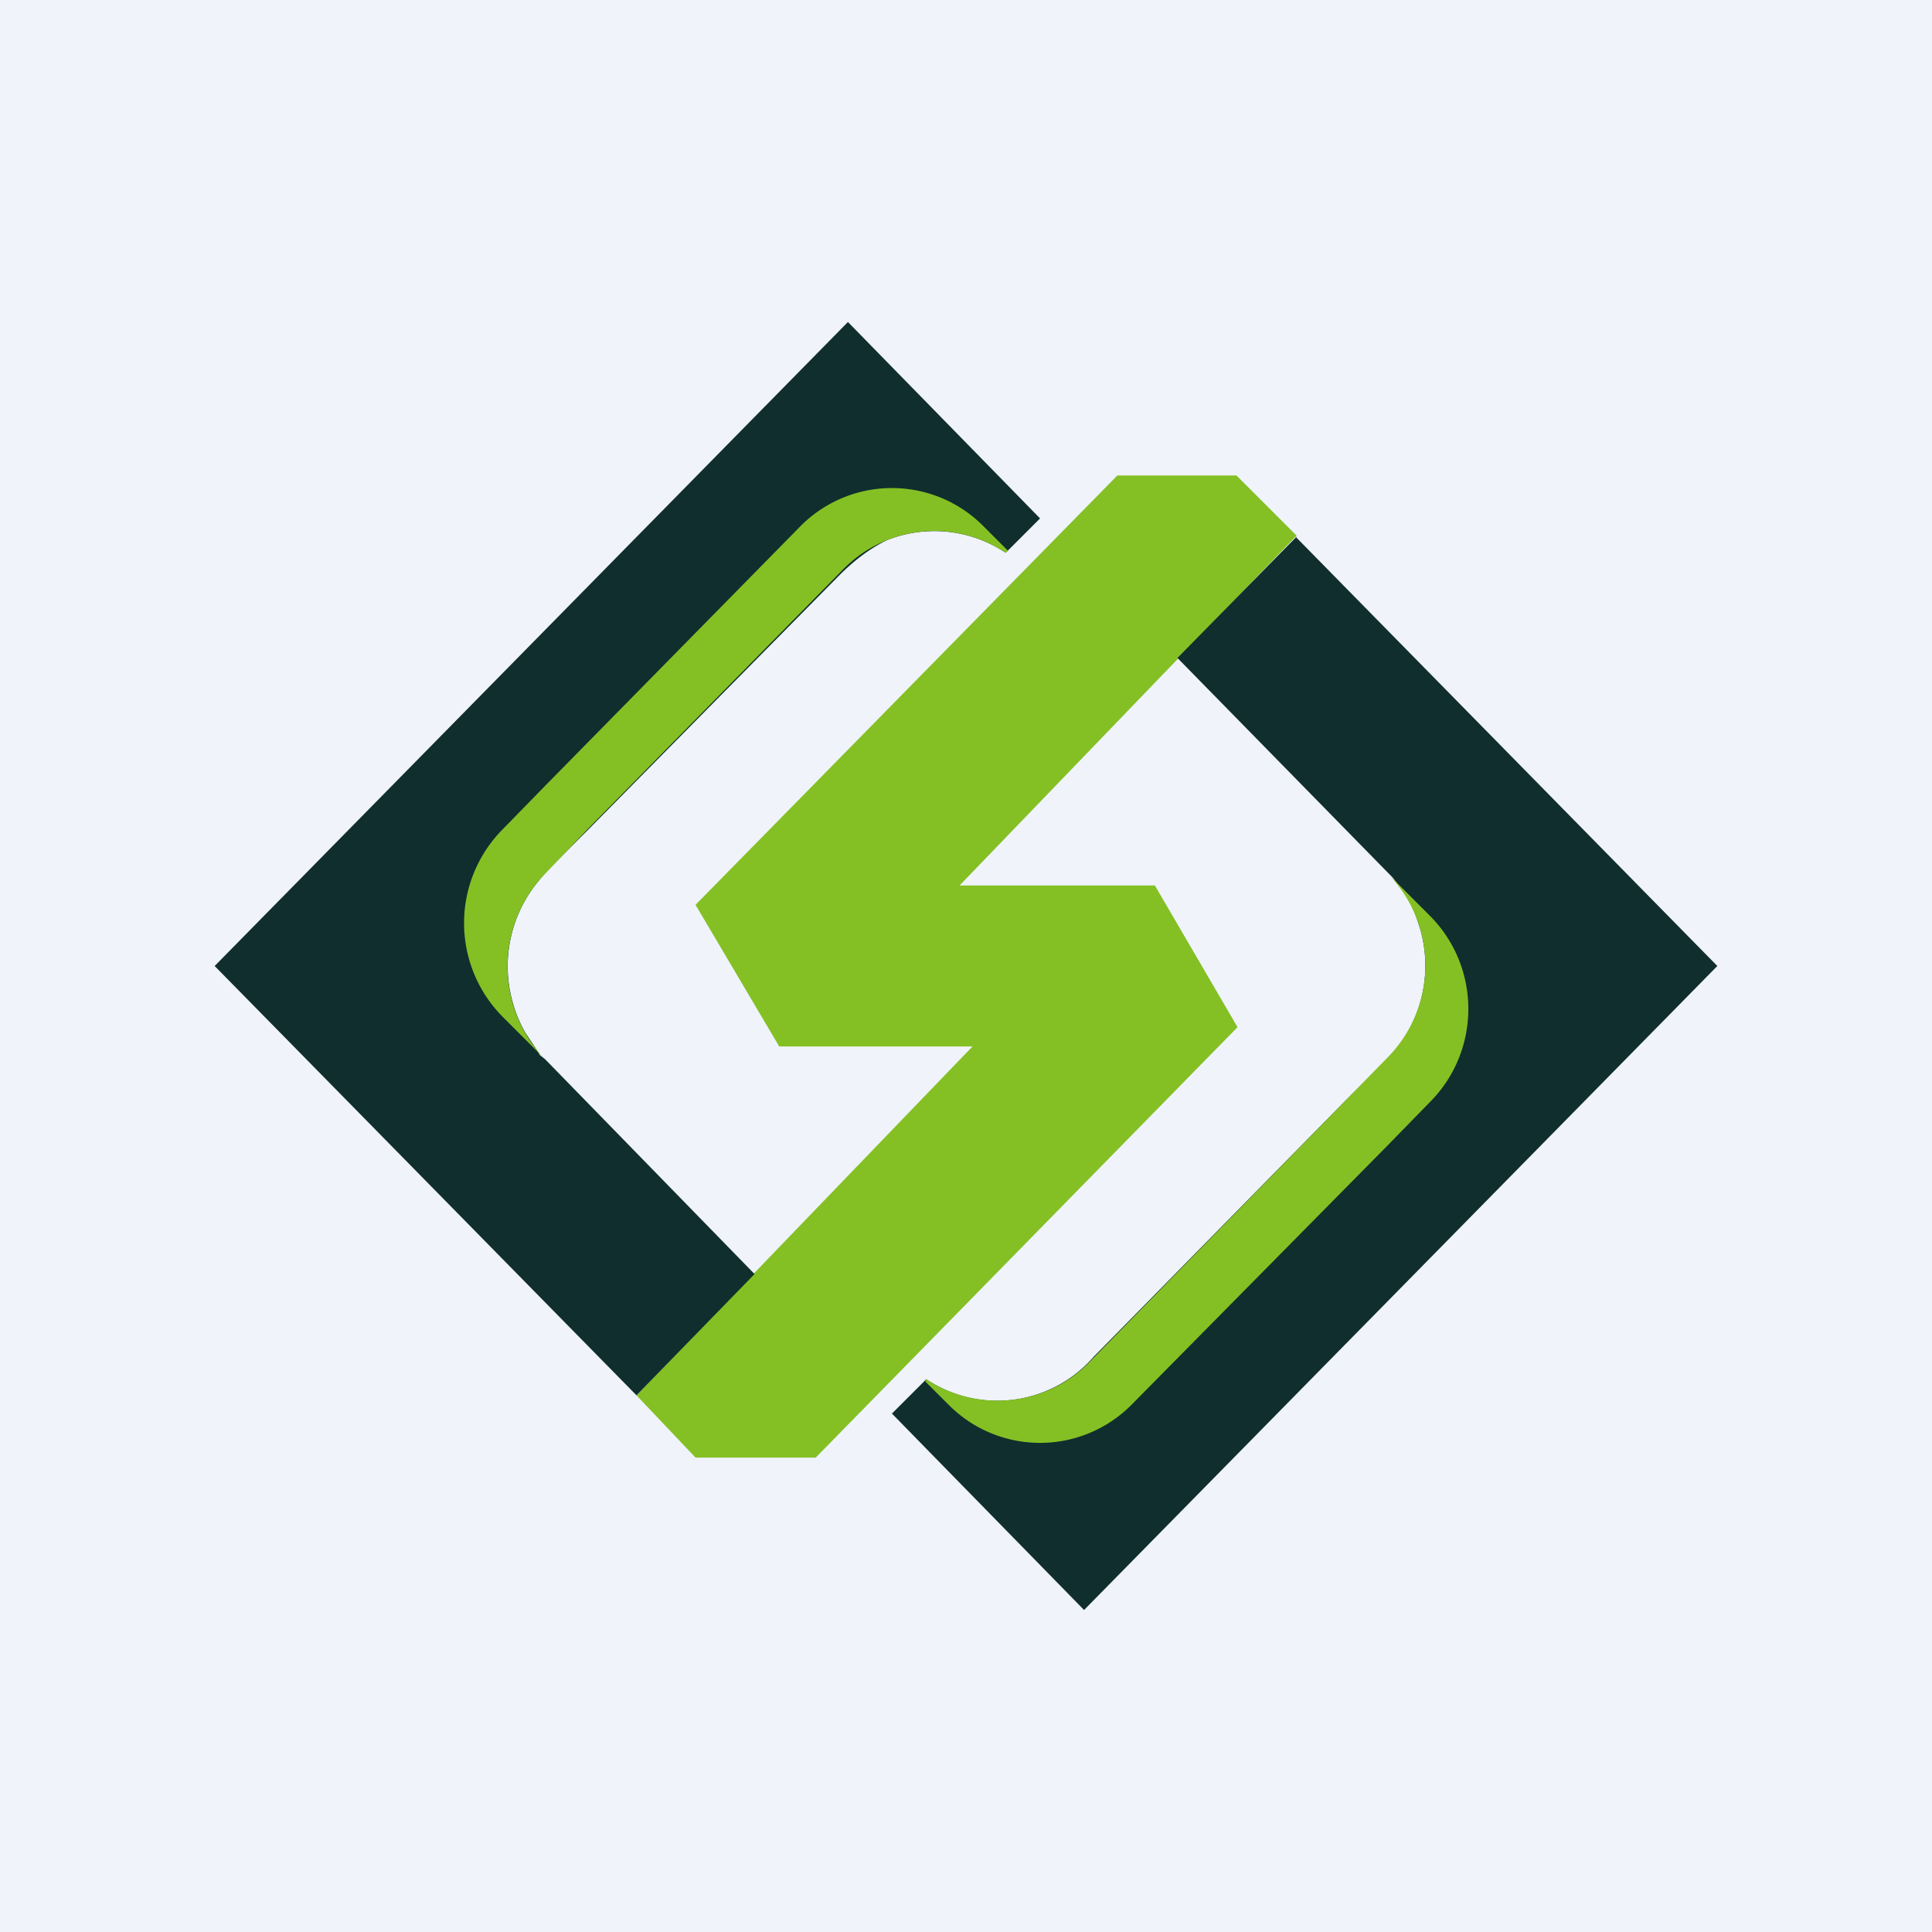 <!-- by TradingView --><svg width="18" height="18" viewBox="0 0 18 18" xmlns="http://www.w3.org/2000/svg"><path fill="#F0F3FA" d="M0 0h18v18H0z"/><path d="M11.52 4.43h-1.11l-3.93 4 .78 1.32h1.8L5.93 13l.55.58H7.6l3.93-4.01-.77-1.32H8.94l3.14-3.26-.56-.56Z" fill="#84C024"/><path d="m12.08 5-1.11 1.13 1.96 2 .04.04.04.05a1.08 1.08 0 0 1 .2.37l.02.06a1.24 1.24 0 0 1-.3 1.21l-.41.41-2.33 2.37a1.19 1.19 0 0 1-1.56.21l-.02.02-.3.3L10.1 15 16 9l-3.93-4Z" fill="#102E2E"/><path d="m13.32 8.53-.4-.4c.48.48.48 1.25 0 1.73l-.4.41-2.37 2.42c-.41.42-1.05.47-1.52.16l-.01.02.22.22a1.2 1.2 0 0 0 1.7 0l2.38-2.41.4-.41c.48-.48.48-1.26 0-1.74Z" fill="#84C024"/><path d="m5.93 13 1.1-1.13-1.95-2-.05-.04L5 9.78l-.1-.15a1.18 1.18 0 0 1-.12-.28A1.24 1.24 0 0 1 5 8.23l.08-.1.4-.4 2.34-2.37c.13-.13.28-.25.45-.33.36-.14.77-.1 1.1.12l.02-.02.3-.3L7.9 3 2 9l3.93 4Z" fill="#102E2E"/><path d="m4.68 9.47.4.4a1.24 1.24 0 0 1 0-1.73l.4-.42 2.37-2.41a1.19 1.19 0 0 1 1.52-.16l.02-.02-.23-.23a1.2 1.2 0 0 0-1.7 0L5.08 7.32l-.4.41a1.24 1.24 0 0 0 0 1.74Z" fill="#84C024"/></svg>